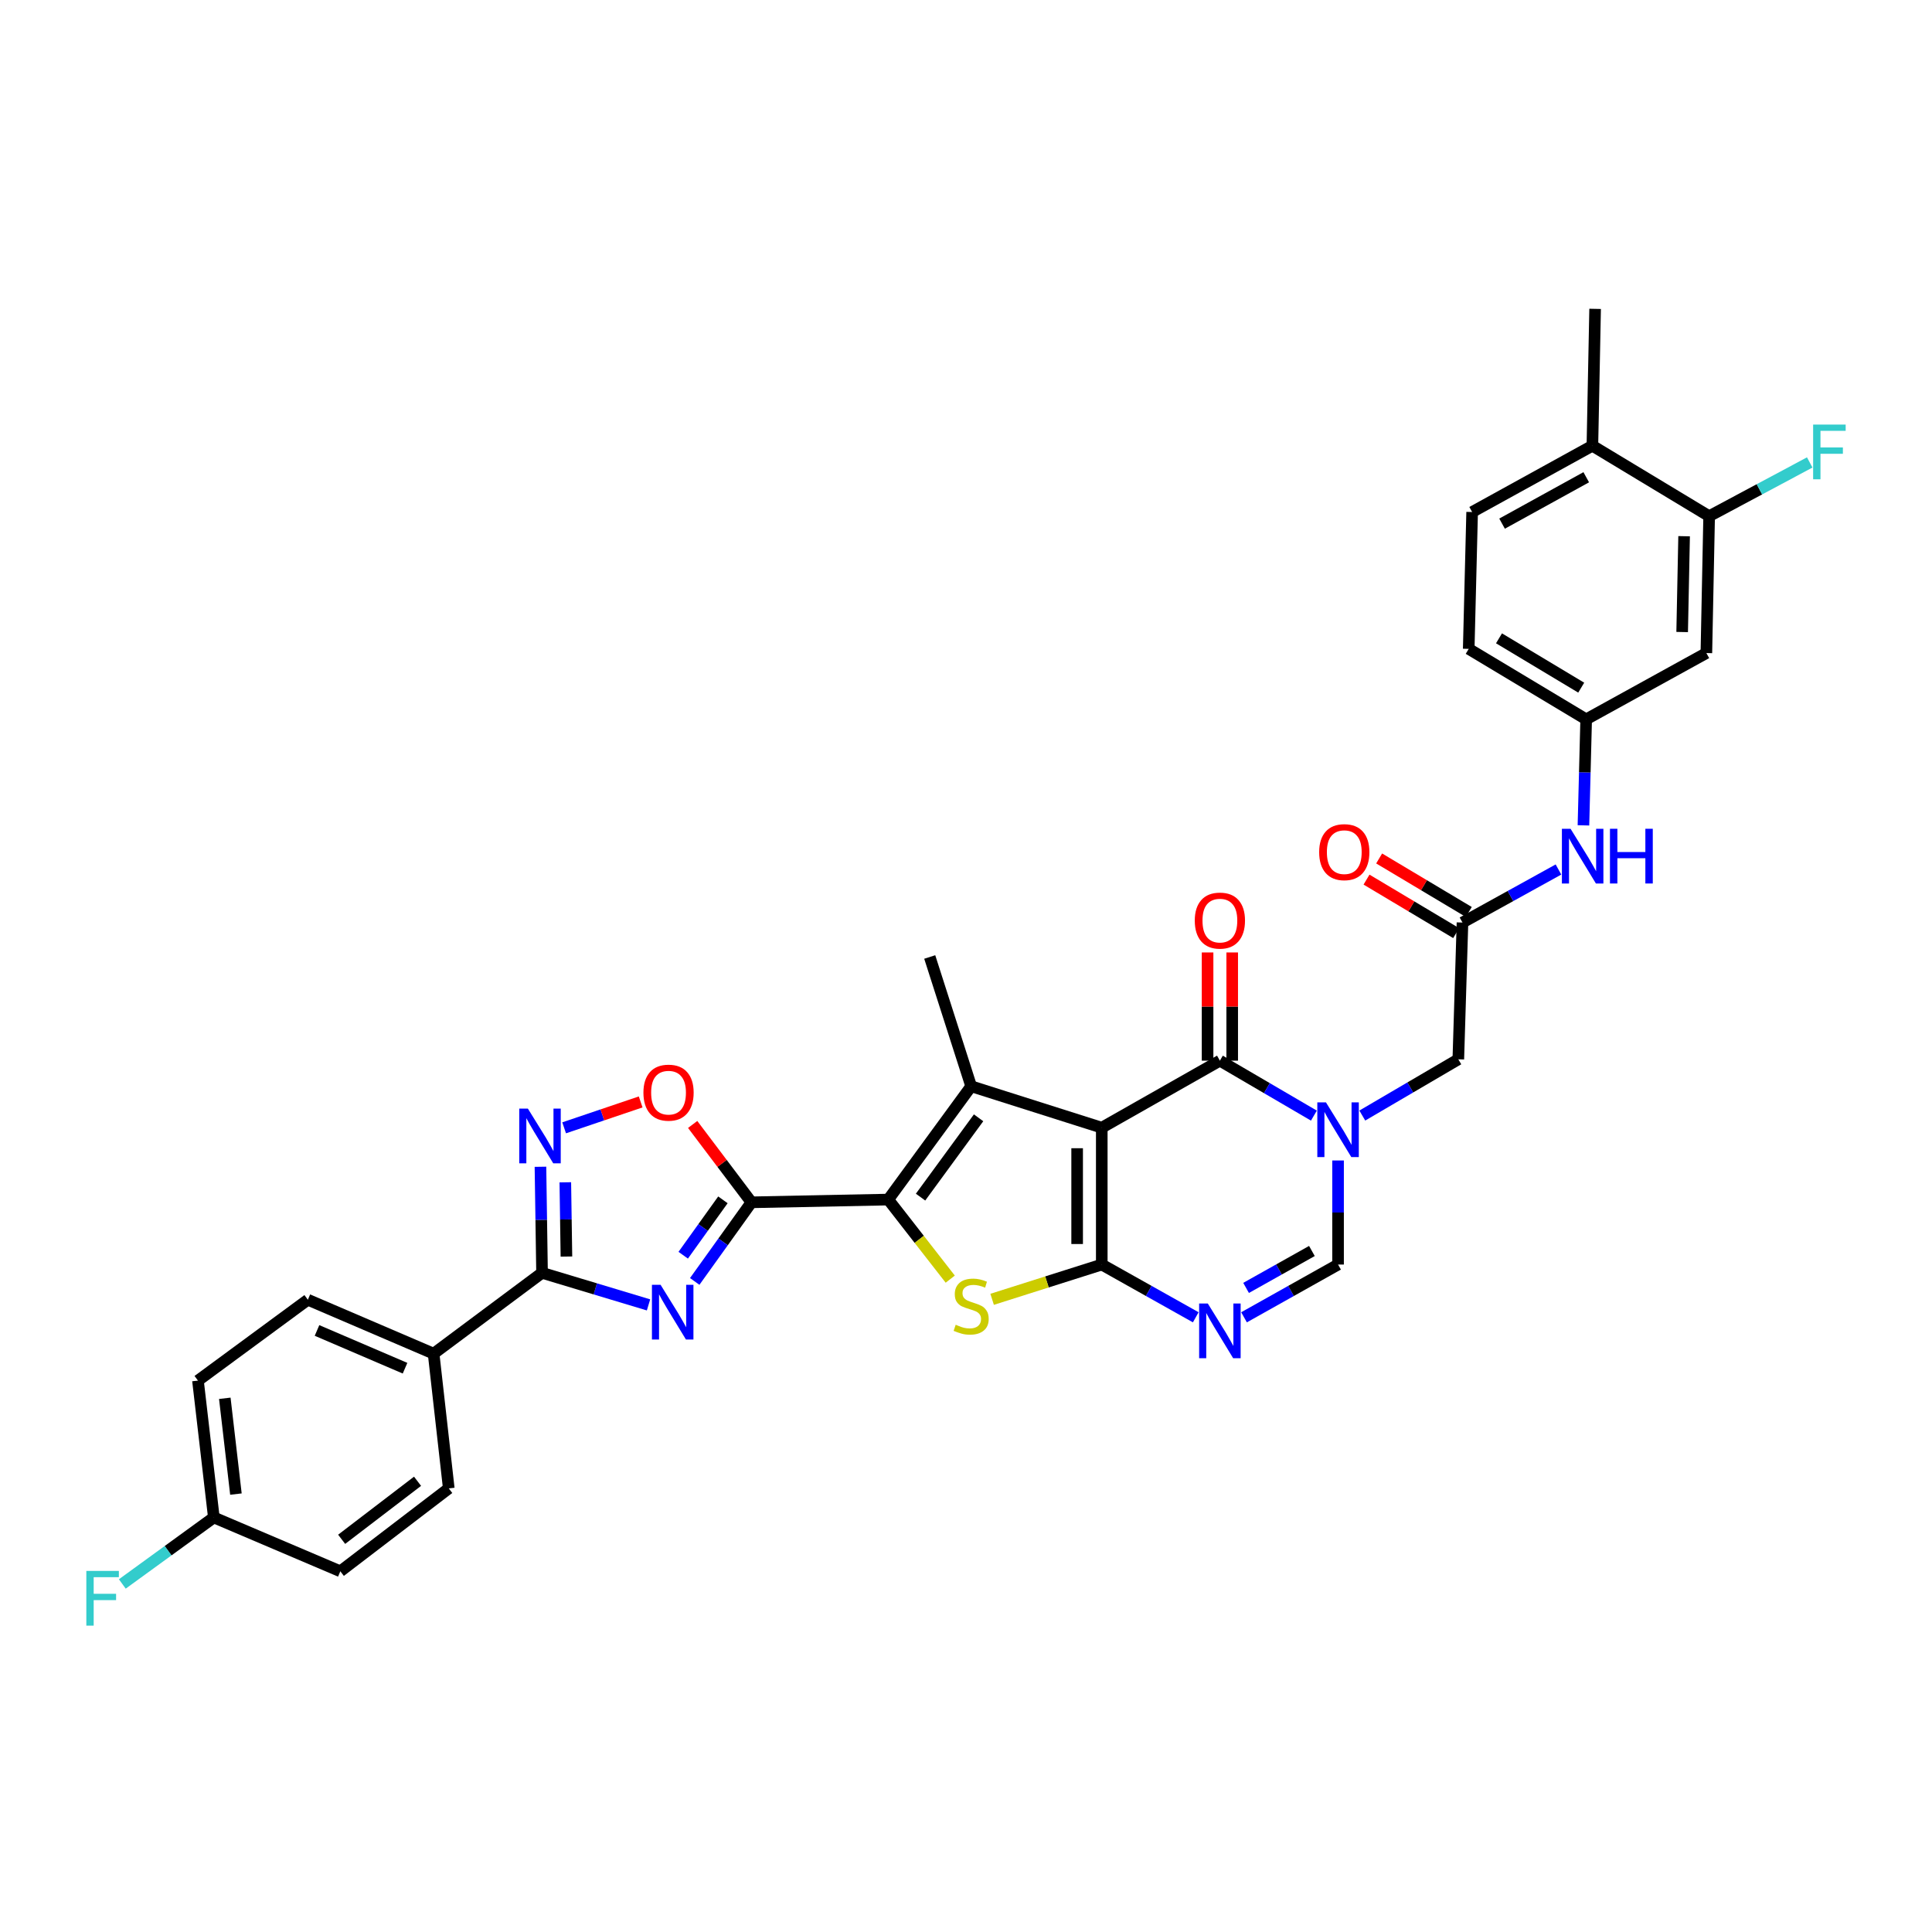 <?xml version='1.0' encoding='iso-8859-1'?>
<svg version='1.1' baseProfile='full'
              xmlns='http://www.w3.org/2000/svg'
                      xmlns:rdkit='http://www.rdkit.org/xml'
                      xmlns:xlink='http://www.w3.org/1999/xlink'
                  xml:space='preserve'
width='1000px' height='1000px' viewBox='0 0 1000 1000'>
<!-- END OF HEADER -->
<rect style='opacity:1.0;fill:#FFFFFF;stroke:none' width='1000' height='1000' x='0' y='0'> </rect>
<path class='bond-0' d='M 570.274,583.695 L 570.274,654.528' style='fill:none;fill-rule:evenodd;stroke:#000000;stroke-width:6px;stroke-linecap:butt;stroke-linejoin:miter;stroke-opacity:1' />
<path class='bond-0' d='M 557.527,594.32 L 557.527,643.903' style='fill:none;fill-rule:evenodd;stroke:#000000;stroke-width:6px;stroke-linecap:butt;stroke-linejoin:miter;stroke-opacity:1' />
<path class='bond-3' d='M 570.274,583.695 L 502.67,562.246' style='fill:none;fill-rule:evenodd;stroke:#000000;stroke-width:6px;stroke-linecap:butt;stroke-linejoin:miter;stroke-opacity:1' />
<path class='bond-6' d='M 570.274,583.695 L 631.412,548.997' style='fill:none;fill-rule:evenodd;stroke:#000000;stroke-width:6px;stroke-linecap:butt;stroke-linejoin:miter;stroke-opacity:1' />
<path class='bond-5' d='M 570.274,654.528 L 541.898,663.527' style='fill:none;fill-rule:evenodd;stroke:#000000;stroke-width:6px;stroke-linecap:butt;stroke-linejoin:miter;stroke-opacity:1' />
<path class='bond-5' d='M 541.898,663.527 L 513.523,672.527' style='fill:none;fill-rule:evenodd;stroke:#CCCC00;stroke-width:6px;stroke-linecap:butt;stroke-linejoin:miter;stroke-opacity:1' />
<path class='bond-8' d='M 570.274,654.528 L 594.597,668.179' style='fill:none;fill-rule:evenodd;stroke:#000000;stroke-width:6px;stroke-linecap:butt;stroke-linejoin:miter;stroke-opacity:1' />
<path class='bond-8' d='M 594.597,668.179 L 618.92,681.831' style='fill:none;fill-rule:evenodd;stroke:#0000FF;stroke-width:6px;stroke-linecap:butt;stroke-linejoin:miter;stroke-opacity:1' />
<path class='bond-1' d='M 459.751,620.899 L 502.67,562.246' style='fill:none;fill-rule:evenodd;stroke:#000000;stroke-width:6px;stroke-linecap:butt;stroke-linejoin:miter;stroke-opacity:1' />
<path class='bond-1' d='M 476.475,619.628 L 506.518,578.571' style='fill:none;fill-rule:evenodd;stroke:#000000;stroke-width:6px;stroke-linecap:butt;stroke-linejoin:miter;stroke-opacity:1' />
<path class='bond-2' d='M 459.751,620.899 L 388.946,622.315' style='fill:none;fill-rule:evenodd;stroke:#000000;stroke-width:6px;stroke-linecap:butt;stroke-linejoin:miter;stroke-opacity:1' />
<path class='bond-34' d='M 459.751,620.899 L 475.797,641.489' style='fill:none;fill-rule:evenodd;stroke:#000000;stroke-width:6px;stroke-linecap:butt;stroke-linejoin:miter;stroke-opacity:1' />
<path class='bond-34' d='M 475.797,641.489 L 491.844,662.079' style='fill:none;fill-rule:evenodd;stroke:#CCCC00;stroke-width:6px;stroke-linecap:butt;stroke-linejoin:miter;stroke-opacity:1' />
<path class='bond-4' d='M 388.946,622.315 L 374.266,642.792' style='fill:none;fill-rule:evenodd;stroke:#000000;stroke-width:6px;stroke-linecap:butt;stroke-linejoin:miter;stroke-opacity:1' />
<path class='bond-4' d='M 374.266,642.792 L 359.585,663.268' style='fill:none;fill-rule:evenodd;stroke:#0000FF;stroke-width:6px;stroke-linecap:butt;stroke-linejoin:miter;stroke-opacity:1' />
<path class='bond-4' d='M 374.183,621.032 L 363.907,635.365' style='fill:none;fill-rule:evenodd;stroke:#000000;stroke-width:6px;stroke-linecap:butt;stroke-linejoin:miter;stroke-opacity:1' />
<path class='bond-4' d='M 363.907,635.365 L 353.631,649.698' style='fill:none;fill-rule:evenodd;stroke:#0000FF;stroke-width:6px;stroke-linecap:butt;stroke-linejoin:miter;stroke-opacity:1' />
<path class='bond-12' d='M 388.946,622.315 L 373.734,602.165' style='fill:none;fill-rule:evenodd;stroke:#000000;stroke-width:6px;stroke-linecap:butt;stroke-linejoin:miter;stroke-opacity:1' />
<path class='bond-12' d='M 373.734,602.165 L 358.521,582.015' style='fill:none;fill-rule:evenodd;stroke:#FF0000;stroke-width:6px;stroke-linecap:butt;stroke-linejoin:miter;stroke-opacity:1' />
<path class='bond-26' d='M 502.67,562.246 L 481.228,495.336' style='fill:none;fill-rule:evenodd;stroke:#000000;stroke-width:6px;stroke-linecap:butt;stroke-linejoin:miter;stroke-opacity:1' />
<path class='bond-9' d='M 335.674,675.412 L 308.118,667.115' style='fill:none;fill-rule:evenodd;stroke:#0000FF;stroke-width:6px;stroke-linecap:butt;stroke-linejoin:miter;stroke-opacity:1' />
<path class='bond-9' d='M 308.118,667.115 L 280.561,658.819' style='fill:none;fill-rule:evenodd;stroke:#000000;stroke-width:6px;stroke-linecap:butt;stroke-linejoin:miter;stroke-opacity:1' />
<path class='bond-7' d='M 631.412,548.997 L 655.74,563.22' style='fill:none;fill-rule:evenodd;stroke:#000000;stroke-width:6px;stroke-linecap:butt;stroke-linejoin:miter;stroke-opacity:1' />
<path class='bond-7' d='M 655.74,563.22 L 680.068,577.442' style='fill:none;fill-rule:evenodd;stroke:#0000FF;stroke-width:6px;stroke-linecap:butt;stroke-linejoin:miter;stroke-opacity:1' />
<path class='bond-19' d='M 637.786,548.997 L 637.786,520.993' style='fill:none;fill-rule:evenodd;stroke:#000000;stroke-width:6px;stroke-linecap:butt;stroke-linejoin:miter;stroke-opacity:1' />
<path class='bond-19' d='M 637.786,520.993 L 637.786,492.989' style='fill:none;fill-rule:evenodd;stroke:#FF0000;stroke-width:6px;stroke-linecap:butt;stroke-linejoin:miter;stroke-opacity:1' />
<path class='bond-19' d='M 625.039,548.997 L 625.039,520.993' style='fill:none;fill-rule:evenodd;stroke:#000000;stroke-width:6px;stroke-linecap:butt;stroke-linejoin:miter;stroke-opacity:1' />
<path class='bond-19' d='M 625.039,520.993 L 625.039,492.989' style='fill:none;fill-rule:evenodd;stroke:#FF0000;stroke-width:6px;stroke-linecap:butt;stroke-linejoin:miter;stroke-opacity:1' />
<path class='bond-11' d='M 692.58,600.661 L 692.58,627.594' style='fill:none;fill-rule:evenodd;stroke:#0000FF;stroke-width:6px;stroke-linecap:butt;stroke-linejoin:miter;stroke-opacity:1' />
<path class='bond-11' d='M 692.58,627.594 L 692.58,654.528' style='fill:none;fill-rule:evenodd;stroke:#000000;stroke-width:6px;stroke-linecap:butt;stroke-linejoin:miter;stroke-opacity:1' />
<path class='bond-14' d='M 705.123,577.409 L 729.973,562.852' style='fill:none;fill-rule:evenodd;stroke:#0000FF;stroke-width:6px;stroke-linecap:butt;stroke-linejoin:miter;stroke-opacity:1' />
<path class='bond-14' d='M 729.973,562.852 L 754.823,548.296' style='fill:none;fill-rule:evenodd;stroke:#000000;stroke-width:6px;stroke-linecap:butt;stroke-linejoin:miter;stroke-opacity:1' />
<path class='bond-35' d='M 643.906,681.834 L 668.243,668.181' style='fill:none;fill-rule:evenodd;stroke:#0000FF;stroke-width:6px;stroke-linecap:butt;stroke-linejoin:miter;stroke-opacity:1' />
<path class='bond-35' d='M 668.243,668.181 L 692.58,654.528' style='fill:none;fill-rule:evenodd;stroke:#000000;stroke-width:6px;stroke-linecap:butt;stroke-linejoin:miter;stroke-opacity:1' />
<path class='bond-35' d='M 644.971,666.622 L 662.006,657.065' style='fill:none;fill-rule:evenodd;stroke:#0000FF;stroke-width:6px;stroke-linecap:butt;stroke-linejoin:miter;stroke-opacity:1' />
<path class='bond-35' d='M 662.006,657.065 L 679.042,647.507' style='fill:none;fill-rule:evenodd;stroke:#000000;stroke-width:6px;stroke-linecap:butt;stroke-linejoin:miter;stroke-opacity:1' />
<path class='bond-17' d='M 280.561,658.819 L 224.436,700.654' style='fill:none;fill-rule:evenodd;stroke:#000000;stroke-width:6px;stroke-linecap:butt;stroke-linejoin:miter;stroke-opacity:1' />
<path class='bond-36' d='M 280.561,658.819 L 280.15,631.368' style='fill:none;fill-rule:evenodd;stroke:#000000;stroke-width:6px;stroke-linecap:butt;stroke-linejoin:miter;stroke-opacity:1' />
<path class='bond-36' d='M 280.15,631.368 L 279.738,603.917' style='fill:none;fill-rule:evenodd;stroke:#0000FF;stroke-width:6px;stroke-linecap:butt;stroke-linejoin:miter;stroke-opacity:1' />
<path class='bond-36' d='M 293.183,650.392 L 292.894,631.177' style='fill:none;fill-rule:evenodd;stroke:#000000;stroke-width:6px;stroke-linecap:butt;stroke-linejoin:miter;stroke-opacity:1' />
<path class='bond-36' d='M 292.894,631.177 L 292.606,611.961' style='fill:none;fill-rule:evenodd;stroke:#0000FF;stroke-width:6px;stroke-linecap:butt;stroke-linejoin:miter;stroke-opacity:1' />
<path class='bond-10' d='M 291.995,583.758 L 311.802,577.057' style='fill:none;fill-rule:evenodd;stroke:#0000FF;stroke-width:6px;stroke-linecap:butt;stroke-linejoin:miter;stroke-opacity:1' />
<path class='bond-10' d='M 311.802,577.057 L 331.608,570.356' style='fill:none;fill-rule:evenodd;stroke:#FF0000;stroke-width:6px;stroke-linecap:butt;stroke-linejoin:miter;stroke-opacity:1' />
<path class='bond-13' d='M 756.976,477.505 L 754.823,548.296' style='fill:none;fill-rule:evenodd;stroke:#000000;stroke-width:6px;stroke-linecap:butt;stroke-linejoin:miter;stroke-opacity:1' />
<path class='bond-18' d='M 756.976,477.505 L 781.818,463.778' style='fill:none;fill-rule:evenodd;stroke:#000000;stroke-width:6px;stroke-linecap:butt;stroke-linejoin:miter;stroke-opacity:1' />
<path class='bond-18' d='M 781.818,463.778 L 806.66,450.05' style='fill:none;fill-rule:evenodd;stroke:#0000FF;stroke-width:6px;stroke-linecap:butt;stroke-linejoin:miter;stroke-opacity:1' />
<path class='bond-22' d='M 760.242,472.033 L 737.042,458.185' style='fill:none;fill-rule:evenodd;stroke:#000000;stroke-width:6px;stroke-linecap:butt;stroke-linejoin:miter;stroke-opacity:1' />
<path class='bond-22' d='M 737.042,458.185 L 713.842,444.338' style='fill:none;fill-rule:evenodd;stroke:#FF0000;stroke-width:6px;stroke-linecap:butt;stroke-linejoin:miter;stroke-opacity:1' />
<path class='bond-22' d='M 753.71,482.978 L 730.51,469.13' style='fill:none;fill-rule:evenodd;stroke:#000000;stroke-width:6px;stroke-linecap:butt;stroke-linejoin:miter;stroke-opacity:1' />
<path class='bond-22' d='M 730.51,469.13 L 707.309,455.283' style='fill:none;fill-rule:evenodd;stroke:#FF0000;stroke-width:6px;stroke-linecap:butt;stroke-linejoin:miter;stroke-opacity:1' />
<path class='bond-15' d='M 884.65,267.173 L 883.212,338.02' style='fill:none;fill-rule:evenodd;stroke:#000000;stroke-width:6px;stroke-linecap:butt;stroke-linejoin:miter;stroke-opacity:1' />
<path class='bond-15' d='M 871.69,277.542 L 870.684,327.135' style='fill:none;fill-rule:evenodd;stroke:#000000;stroke-width:6px;stroke-linecap:butt;stroke-linejoin:miter;stroke-opacity:1' />
<path class='bond-27' d='M 884.65,267.173 L 910.679,253.267' style='fill:none;fill-rule:evenodd;stroke:#000000;stroke-width:6px;stroke-linecap:butt;stroke-linejoin:miter;stroke-opacity:1' />
<path class='bond-27' d='M 910.679,253.267 L 936.709,239.361' style='fill:none;fill-rule:evenodd;stroke:#33CCCC;stroke-width:6px;stroke-linecap:butt;stroke-linejoin:miter;stroke-opacity:1' />
<path class='bond-38' d='M 884.65,267.173 L 824.219,230.712' style='fill:none;fill-rule:evenodd;stroke:#000000;stroke-width:6px;stroke-linecap:butt;stroke-linejoin:miter;stroke-opacity:1' />
<path class='bond-16' d='M 883.212,338.02 L 820.997,372.329' style='fill:none;fill-rule:evenodd;stroke:#000000;stroke-width:6px;stroke-linecap:butt;stroke-linejoin:miter;stroke-opacity:1' />
<path class='bond-23' d='M 224.436,700.654 L 159.346,672.74' style='fill:none;fill-rule:evenodd;stroke:#000000;stroke-width:6px;stroke-linecap:butt;stroke-linejoin:miter;stroke-opacity:1' />
<path class='bond-23' d='M 209.649,708.182 L 164.086,688.642' style='fill:none;fill-rule:evenodd;stroke:#000000;stroke-width:6px;stroke-linecap:butt;stroke-linejoin:miter;stroke-opacity:1' />
<path class='bond-24' d='M 224.436,700.654 L 232.282,770.39' style='fill:none;fill-rule:evenodd;stroke:#000000;stroke-width:6px;stroke-linecap:butt;stroke-linejoin:miter;stroke-opacity:1' />
<path class='bond-20' d='M 819.586,427.203 L 820.292,399.766' style='fill:none;fill-rule:evenodd;stroke:#0000FF;stroke-width:6px;stroke-linecap:butt;stroke-linejoin:miter;stroke-opacity:1' />
<path class='bond-20' d='M 820.292,399.766 L 820.997,372.329' style='fill:none;fill-rule:evenodd;stroke:#000000;stroke-width:6px;stroke-linecap:butt;stroke-linejoin:miter;stroke-opacity:1' />
<path class='bond-28' d='M 820.997,372.329 L 760.205,335.853' style='fill:none;fill-rule:evenodd;stroke:#000000;stroke-width:6px;stroke-linecap:butt;stroke-linejoin:miter;stroke-opacity:1' />
<path class='bond-28' d='M 818.436,355.928 L 775.882,330.395' style='fill:none;fill-rule:evenodd;stroke:#000000;stroke-width:6px;stroke-linecap:butt;stroke-linejoin:miter;stroke-opacity:1' />
<path class='bond-21' d='M 824.219,230.712 L 761.975,265.02' style='fill:none;fill-rule:evenodd;stroke:#000000;stroke-width:6px;stroke-linecap:butt;stroke-linejoin:miter;stroke-opacity:1' />
<path class='bond-21' d='M 821.035,247.021 L 777.465,271.037' style='fill:none;fill-rule:evenodd;stroke:#000000;stroke-width:6px;stroke-linecap:butt;stroke-linejoin:miter;stroke-opacity:1' />
<path class='bond-33' d='M 824.219,230.712 L 825.628,159.865' style='fill:none;fill-rule:evenodd;stroke:#000000;stroke-width:6px;stroke-linecap:butt;stroke-linejoin:miter;stroke-opacity:1' />
<path class='bond-30' d='M 159.346,672.74 L 102.463,714.597' style='fill:none;fill-rule:evenodd;stroke:#000000;stroke-width:6px;stroke-linecap:butt;stroke-linejoin:miter;stroke-opacity:1' />
<path class='bond-31' d='M 232.282,770.39 L 176.157,813.302' style='fill:none;fill-rule:evenodd;stroke:#000000;stroke-width:6px;stroke-linecap:butt;stroke-linejoin:miter;stroke-opacity:1' />
<path class='bond-31' d='M 216.121,766.701 L 176.834,796.739' style='fill:none;fill-rule:evenodd;stroke:#000000;stroke-width:6px;stroke-linecap:butt;stroke-linejoin:miter;stroke-opacity:1' />
<path class='bond-25' d='M 761.975,265.02 L 760.205,335.853' style='fill:none;fill-rule:evenodd;stroke:#000000;stroke-width:6px;stroke-linecap:butt;stroke-linejoin:miter;stroke-opacity:1' />
<path class='bond-29' d='M 110.684,785.43 L 176.157,813.302' style='fill:none;fill-rule:evenodd;stroke:#000000;stroke-width:6px;stroke-linecap:butt;stroke-linejoin:miter;stroke-opacity:1' />
<path class='bond-32' d='M 110.684,785.43 L 86.995,802.643' style='fill:none;fill-rule:evenodd;stroke:#000000;stroke-width:6px;stroke-linecap:butt;stroke-linejoin:miter;stroke-opacity:1' />
<path class='bond-32' d='M 86.995,802.643 L 63.306,819.855' style='fill:none;fill-rule:evenodd;stroke:#33CCCC;stroke-width:6px;stroke-linecap:butt;stroke-linejoin:miter;stroke-opacity:1' />
<path class='bond-37' d='M 110.684,785.43 L 102.463,714.597' style='fill:none;fill-rule:evenodd;stroke:#000000;stroke-width:6px;stroke-linecap:butt;stroke-linejoin:miter;stroke-opacity:1' />
<path class='bond-37' d='M 122.112,773.336 L 116.357,723.753' style='fill:none;fill-rule:evenodd;stroke:#000000;stroke-width:6px;stroke-linecap:butt;stroke-linejoin:miter;stroke-opacity:1' />
<path  class='atom-5' d='M 341.92 665.017
L 351.2 680.017
Q 352.12 681.497, 353.6 684.177
Q 355.08 686.857, 355.16 687.017
L 355.16 665.017
L 358.92 665.017
L 358.92 693.337
L 355.04 693.337
L 345.08 676.937
Q 343.92 675.017, 342.68 672.817
Q 341.48 670.617, 341.12 669.937
L 341.12 693.337
L 337.44 693.337
L 337.44 665.017
L 341.92 665.017
' fill='#0000FF'/>
<path  class='atom-6' d='M 494.67 685.689
Q 494.99 685.809, 496.31 686.369
Q 497.63 686.929, 499.07 687.289
Q 500.55 687.609, 501.99 687.609
Q 504.67 687.609, 506.23 686.329
Q 507.79 685.009, 507.79 682.729
Q 507.79 681.169, 506.99 680.209
Q 506.23 679.249, 505.03 678.729
Q 503.83 678.209, 501.83 677.609
Q 499.31 676.849, 497.79 676.129
Q 496.31 675.409, 495.23 673.889
Q 494.19 672.369, 494.19 669.809
Q 494.19 666.249, 496.59 664.049
Q 499.03 661.849, 503.83 661.849
Q 507.11 661.849, 510.83 663.409
L 509.91 666.489
Q 506.51 665.089, 503.95 665.089
Q 501.19 665.089, 499.67 666.249
Q 498.15 667.369, 498.19 669.329
Q 498.19 670.849, 498.95 671.769
Q 499.75 672.689, 500.87 673.209
Q 502.03 673.729, 503.95 674.329
Q 506.51 675.129, 508.03 675.929
Q 509.55 676.729, 510.63 678.369
Q 511.75 679.969, 511.75 682.729
Q 511.75 686.649, 509.11 688.769
Q 506.51 690.849, 502.15 690.849
Q 499.63 690.849, 497.71 690.289
Q 495.83 689.769, 493.59 688.849
L 494.67 685.689
' fill='#CCCC00'/>
<path  class='atom-8' d='M 686.32 570.597
L 695.6 585.597
Q 696.52 587.077, 698 589.757
Q 699.48 592.437, 699.56 592.597
L 699.56 570.597
L 703.32 570.597
L 703.32 598.917
L 699.44 598.917
L 689.48 582.517
Q 688.32 580.597, 687.08 578.397
Q 685.88 576.197, 685.52 575.517
L 685.52 598.917
L 681.84 598.917
L 681.84 570.597
L 686.32 570.597
' fill='#0000FF'/>
<path  class='atom-9' d='M 625.152 674.683
L 634.432 689.683
Q 635.352 691.163, 636.832 693.843
Q 638.312 696.523, 638.392 696.683
L 638.392 674.683
L 642.152 674.683
L 642.152 703.003
L 638.272 703.003
L 628.312 686.603
Q 627.152 684.683, 625.912 682.483
Q 624.712 680.283, 624.352 679.603
L 624.352 703.003
L 620.672 703.003
L 620.672 674.683
L 625.152 674.683
' fill='#0000FF'/>
<path  class='atom-11' d='M 273.239 573.826
L 282.519 588.826
Q 283.439 590.306, 284.919 592.986
Q 286.399 595.666, 286.479 595.826
L 286.479 573.826
L 290.239 573.826
L 290.239 602.146
L 286.359 602.146
L 276.399 585.746
Q 275.239 583.826, 273.999 581.626
Q 272.799 579.426, 272.439 578.746
L 272.439 602.146
L 268.759 602.146
L 268.759 573.826
L 273.239 573.826
' fill='#0000FF'/>
<path  class='atom-13' d='M 333.034 565.555
Q 333.034 558.755, 336.394 554.955
Q 339.754 551.155, 346.034 551.155
Q 352.314 551.155, 355.674 554.955
Q 359.034 558.755, 359.034 565.555
Q 359.034 572.435, 355.634 576.355
Q 352.234 580.235, 346.034 580.235
Q 339.794 580.235, 336.394 576.355
Q 333.034 572.475, 333.034 565.555
M 346.034 577.035
Q 350.354 577.035, 352.674 574.155
Q 355.034 571.235, 355.034 565.555
Q 355.034 559.995, 352.674 557.195
Q 350.354 554.355, 346.034 554.355
Q 341.714 554.355, 339.354 557.155
Q 337.034 559.955, 337.034 565.555
Q 337.034 571.275, 339.354 574.155
Q 341.714 577.035, 346.034 577.035
' fill='#FF0000'/>
<path  class='atom-19' d='M 812.917 428.973
L 822.197 443.973
Q 823.117 445.453, 824.597 448.133
Q 826.077 450.813, 826.157 450.973
L 826.157 428.973
L 829.917 428.973
L 829.917 457.293
L 826.037 457.293
L 816.077 440.893
Q 814.917 438.973, 813.677 436.773
Q 812.477 434.573, 812.117 433.893
L 812.117 457.293
L 808.437 457.293
L 808.437 428.973
L 812.917 428.973
' fill='#0000FF'/>
<path  class='atom-19' d='M 833.317 428.973
L 837.157 428.973
L 837.157 441.013
L 851.637 441.013
L 851.637 428.973
L 855.477 428.973
L 855.477 457.293
L 851.637 457.293
L 851.637 444.213
L 837.157 444.213
L 837.157 457.293
L 833.317 457.293
L 833.317 428.973
' fill='#0000FF'/>
<path  class='atom-20' d='M 618.412 476.495
Q 618.412 469.695, 621.772 465.895
Q 625.132 462.095, 631.412 462.095
Q 637.692 462.095, 641.052 465.895
Q 644.412 469.695, 644.412 476.495
Q 644.412 483.375, 641.012 487.295
Q 637.612 491.175, 631.412 491.175
Q 625.172 491.175, 621.772 487.295
Q 618.412 483.415, 618.412 476.495
M 631.412 487.975
Q 635.732 487.975, 638.052 485.095
Q 640.412 482.175, 640.412 476.495
Q 640.412 470.935, 638.052 468.135
Q 635.732 465.295, 631.412 465.295
Q 627.092 465.295, 624.732 468.095
Q 622.412 470.895, 622.412 476.495
Q 622.412 482.215, 624.732 485.095
Q 627.092 487.975, 631.412 487.975
' fill='#FF0000'/>
<path  class='atom-23' d='M 682.795 441.068
Q 682.795 434.268, 686.155 430.468
Q 689.515 426.668, 695.795 426.668
Q 702.075 426.668, 705.435 430.468
Q 708.795 434.268, 708.795 441.068
Q 708.795 447.948, 705.395 451.868
Q 701.995 455.748, 695.795 455.748
Q 689.555 455.748, 686.155 451.868
Q 682.795 447.988, 682.795 441.068
M 695.795 452.548
Q 700.115 452.548, 702.435 449.668
Q 704.795 446.748, 704.795 441.068
Q 704.795 435.508, 702.435 432.708
Q 700.115 429.868, 695.795 429.868
Q 691.475 429.868, 689.115 432.668
Q 686.795 435.468, 686.795 441.068
Q 686.795 446.788, 689.115 449.668
Q 691.475 452.548, 695.795 452.548
' fill='#FF0000'/>
<path  class='atom-28' d='M 938.473 219.76
L 955.313 219.76
L 955.313 223
L 942.273 223
L 942.273 231.6
L 953.873 231.6
L 953.873 234.88
L 942.273 234.88
L 942.273 248.08
L 938.473 248.08
L 938.473 219.76
' fill='#33CCCC'/>
<path  class='atom-33' d='M 44.687 813.106
L 61.527 813.106
L 61.527 816.346
L 48.487 816.346
L 48.487 824.946
L 60.087 824.946
L 60.087 828.226
L 48.487 828.226
L 48.487 841.426
L 44.687 841.426
L 44.687 813.106
' fill='#33CCCC'/>
</svg>
